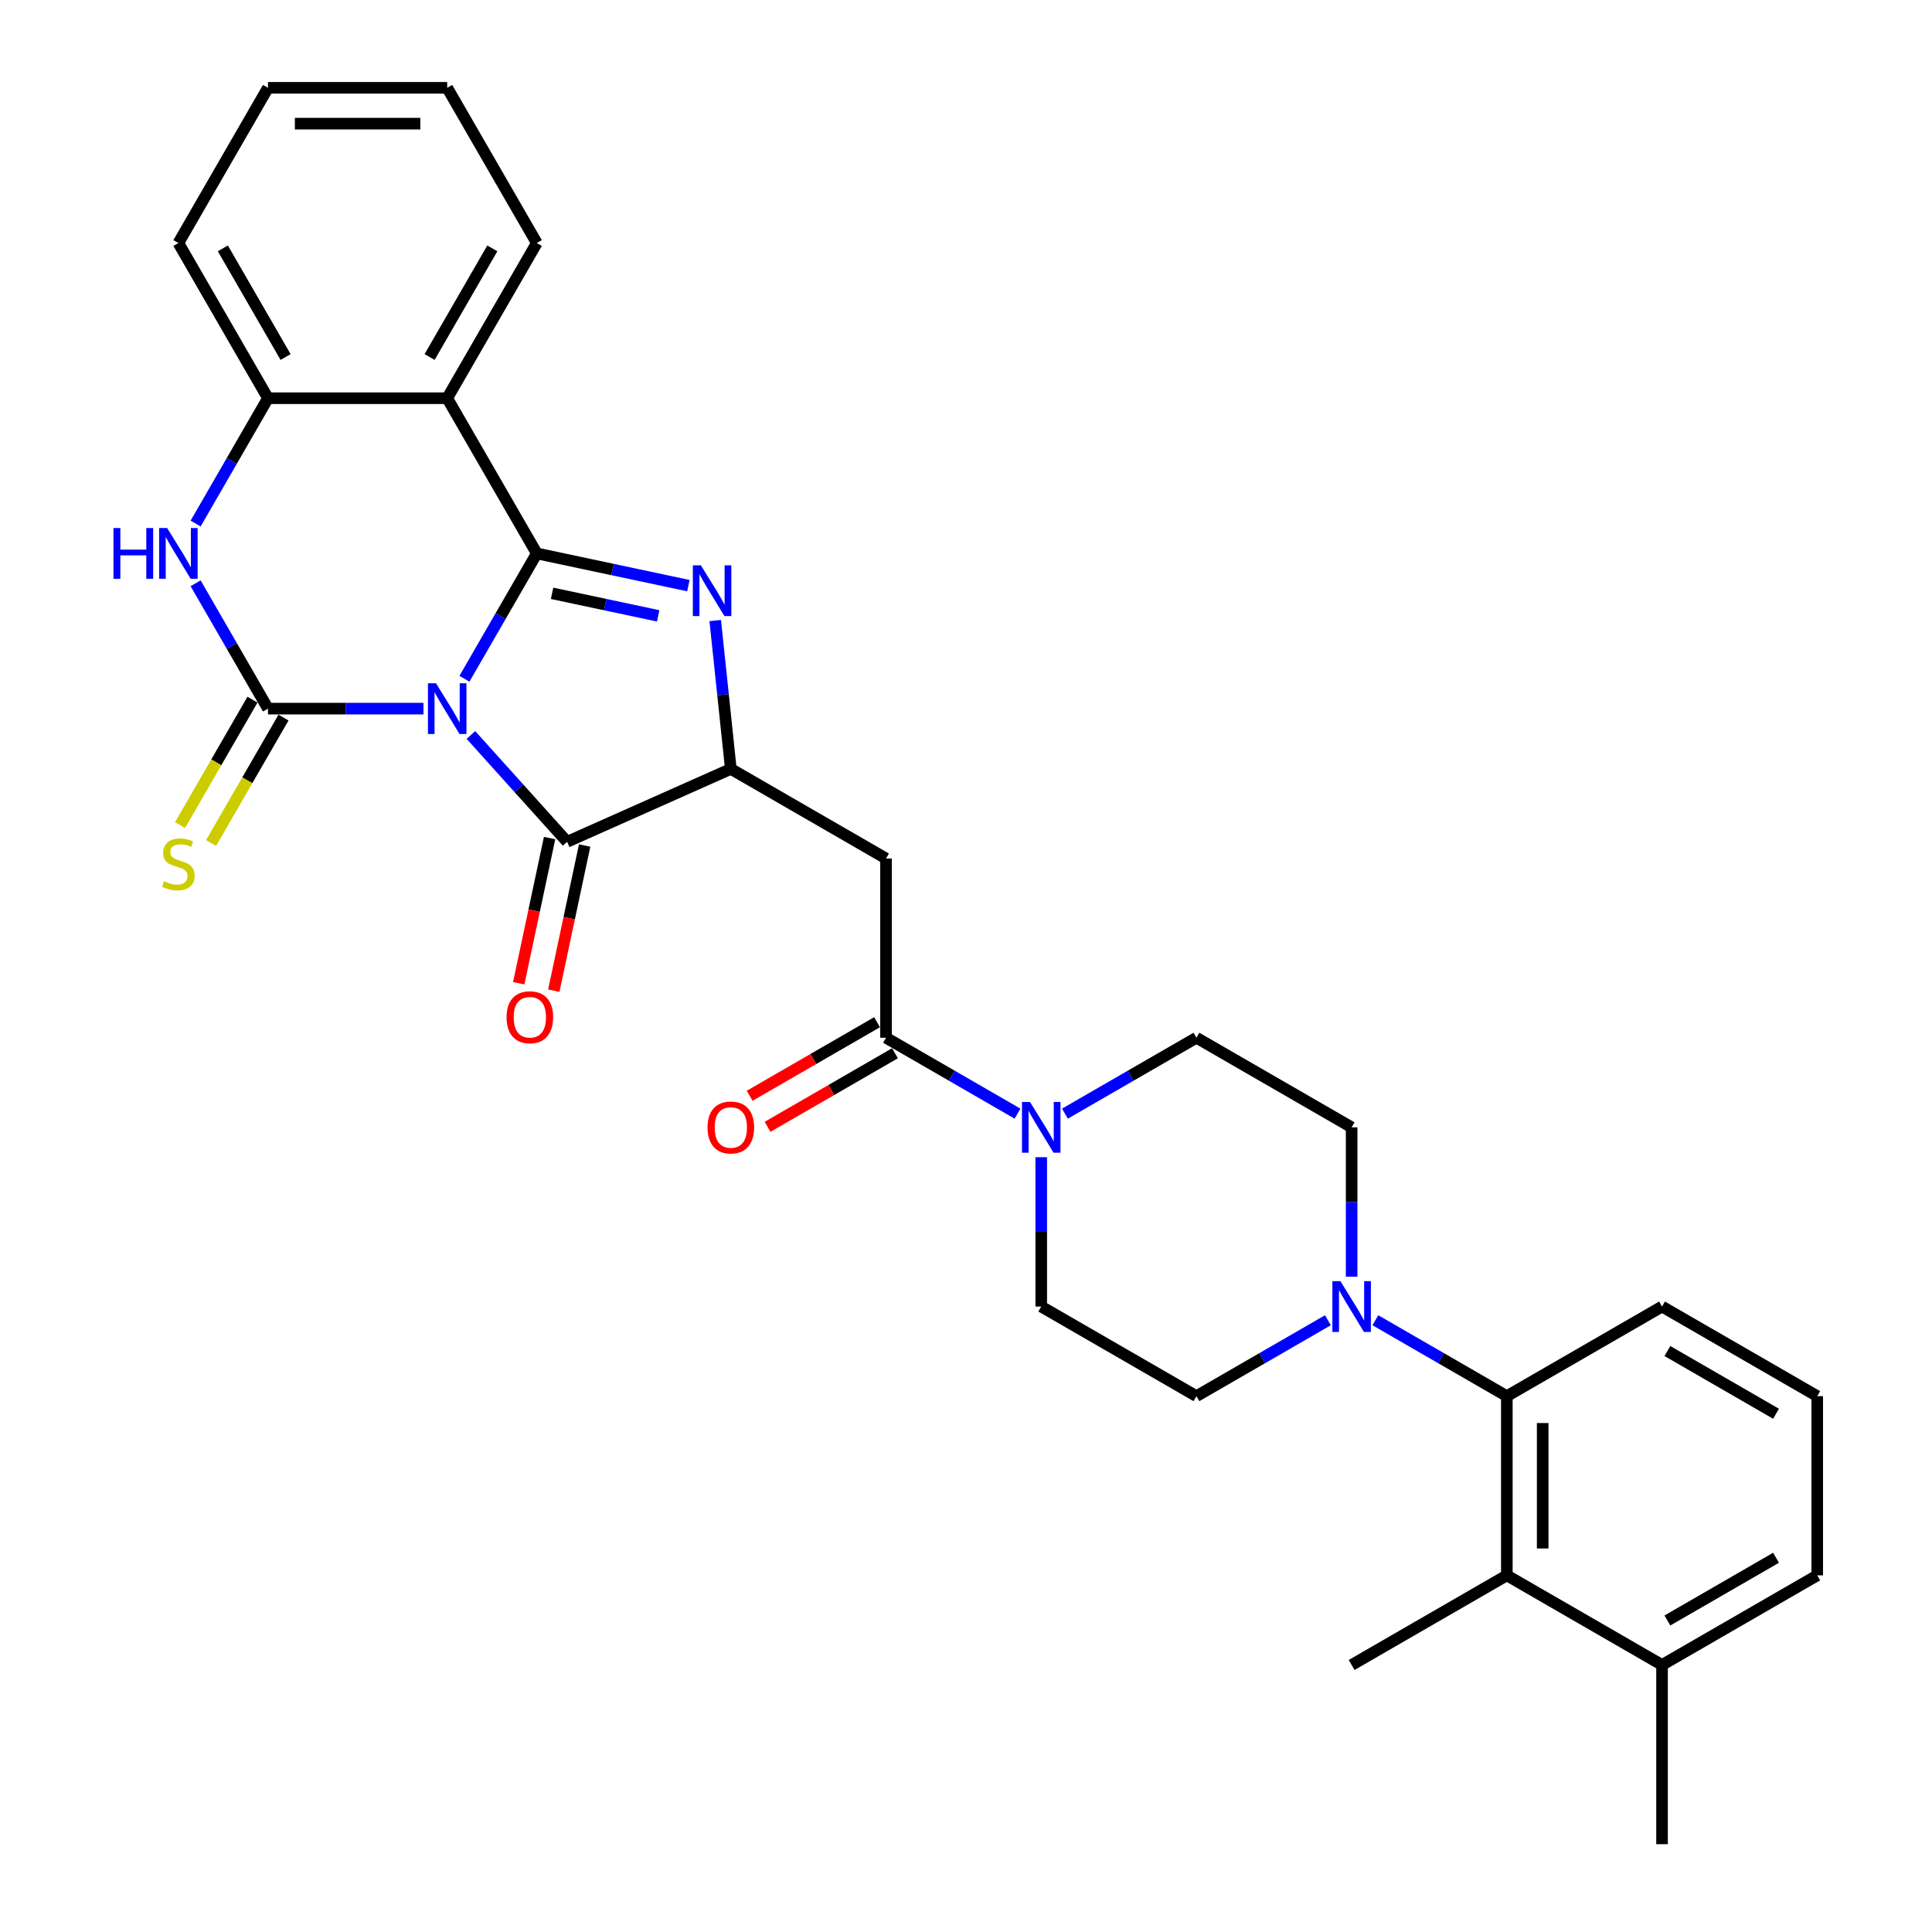 <?xml version='1.0' encoding='iso-8859-1'?>
<svg version='1.1' baseProfile='full'
              xmlns='http://www.w3.org/2000/svg'
                      xmlns:rdkit='http://www.rdkit.org/xml'
                      xmlns:xlink='http://www.w3.org/1999/xlink'
                  xml:space='preserve'
width='1000px' height='1000px' viewBox='0 0 1000 1000'>
<!-- END OF HEADER -->
<rect style='opacity:1.0;fill:#FFFFFF;stroke:none' width='1000' height='1000' x='0' y='0'> </rect>
<path class='bond-0' d='M 240.389,351.329 L 259.118,318.89' style='fill:none;fill-rule:evenodd;stroke:#0000FF;stroke-width:6px;stroke-linecap:butt;stroke-linejoin:miter;stroke-opacity:1' />
<path class='bond-0' d='M 259.118,318.89 L 277.846,286.451' style='fill:none;fill-rule:evenodd;stroke:#000000;stroke-width:6px;stroke-linecap:butt;stroke-linejoin:miter;stroke-opacity:1' />
<path class='bond-1' d='M 219.185,366.783 L 178.946,366.783' style='fill:none;fill-rule:evenodd;stroke:#0000FF;stroke-width:6px;stroke-linecap:butt;stroke-linejoin:miter;stroke-opacity:1' />
<path class='bond-1' d='M 178.946,366.783 L 138.707,366.783' style='fill:none;fill-rule:evenodd;stroke:#000000;stroke-width:6px;stroke-linecap:butt;stroke-linejoin:miter;stroke-opacity:1' />
<path class='bond-3' d='M 243.748,380.423 L 268.641,408.07' style='fill:none;fill-rule:evenodd;stroke:#0000FF;stroke-width:6px;stroke-linecap:butt;stroke-linejoin:miter;stroke-opacity:1' />
<path class='bond-3' d='M 268.641,408.07 L 293.535,435.717' style='fill:none;fill-rule:evenodd;stroke:#000000;stroke-width:6px;stroke-linecap:butt;stroke-linejoin:miter;stroke-opacity:1' />
<path class='bond-2' d='M 277.846,286.451 L 317.072,294.789' style='fill:none;fill-rule:evenodd;stroke:#000000;stroke-width:6px;stroke-linecap:butt;stroke-linejoin:miter;stroke-opacity:1' />
<path class='bond-2' d='M 317.072,294.789 L 356.298,303.126' style='fill:none;fill-rule:evenodd;stroke:#0000FF;stroke-width:6px;stroke-linecap:butt;stroke-linejoin:miter;stroke-opacity:1' />
<path class='bond-2' d='M 285.757,307.099 L 313.215,312.935' style='fill:none;fill-rule:evenodd;stroke:#000000;stroke-width:6px;stroke-linecap:butt;stroke-linejoin:miter;stroke-opacity:1' />
<path class='bond-2' d='M 313.215,312.935 L 340.673,318.771' style='fill:none;fill-rule:evenodd;stroke:#0000FF;stroke-width:6px;stroke-linecap:butt;stroke-linejoin:miter;stroke-opacity:1' />
<path class='bond-5' d='M 277.846,286.451 L 231.467,206.119' style='fill:none;fill-rule:evenodd;stroke:#000000;stroke-width:6px;stroke-linecap:butt;stroke-linejoin:miter;stroke-opacity:1' />
<path class='bond-6' d='M 138.707,366.783 L 119.978,334.344' style='fill:none;fill-rule:evenodd;stroke:#000000;stroke-width:6px;stroke-linecap:butt;stroke-linejoin:miter;stroke-opacity:1' />
<path class='bond-6' d='M 119.978,334.344 L 101.25,301.905' style='fill:none;fill-rule:evenodd;stroke:#0000FF;stroke-width:6px;stroke-linecap:butt;stroke-linejoin:miter;stroke-opacity:1' />
<path class='bond-14' d='M 130.674,362.145 L 111.934,394.603' style='fill:none;fill-rule:evenodd;stroke:#000000;stroke-width:6px;stroke-linecap:butt;stroke-linejoin:miter;stroke-opacity:1' />
<path class='bond-14' d='M 111.934,394.603 L 93.195,427.061' style='fill:none;fill-rule:evenodd;stroke:#CCCC00;stroke-width:6px;stroke-linecap:butt;stroke-linejoin:miter;stroke-opacity:1' />
<path class='bond-14' d='M 146.74,371.421 L 128.001,403.879' style='fill:none;fill-rule:evenodd;stroke:#000000;stroke-width:6px;stroke-linecap:butt;stroke-linejoin:miter;stroke-opacity:1' />
<path class='bond-14' d='M 128.001,403.879 L 109.261,436.337' style='fill:none;fill-rule:evenodd;stroke:#CCCC00;stroke-width:6px;stroke-linecap:butt;stroke-linejoin:miter;stroke-opacity:1' />
<path class='bond-31' d='M 370.203,321.19 L 374.239,359.589' style='fill:none;fill-rule:evenodd;stroke:#0000FF;stroke-width:6px;stroke-linecap:butt;stroke-linejoin:miter;stroke-opacity:1' />
<path class='bond-31' d='M 374.239,359.589 L 378.275,397.988' style='fill:none;fill-rule:evenodd;stroke:#000000;stroke-width:6px;stroke-linecap:butt;stroke-linejoin:miter;stroke-opacity:1' />
<path class='bond-4' d='M 293.535,435.717 L 378.275,397.988' style='fill:none;fill-rule:evenodd;stroke:#000000;stroke-width:6px;stroke-linecap:butt;stroke-linejoin:miter;stroke-opacity:1' />
<path class='bond-15' d='M 284.462,433.788 L 276.477,471.353' style='fill:none;fill-rule:evenodd;stroke:#000000;stroke-width:6px;stroke-linecap:butt;stroke-linejoin:miter;stroke-opacity:1' />
<path class='bond-15' d='M 276.477,471.353 L 268.492,508.919' style='fill:none;fill-rule:evenodd;stroke:#FF0000;stroke-width:6px;stroke-linecap:butt;stroke-linejoin:miter;stroke-opacity:1' />
<path class='bond-15' d='M 302.608,437.645 L 294.623,475.211' style='fill:none;fill-rule:evenodd;stroke:#000000;stroke-width:6px;stroke-linecap:butt;stroke-linejoin:miter;stroke-opacity:1' />
<path class='bond-15' d='M 294.623,475.211 L 286.639,512.776' style='fill:none;fill-rule:evenodd;stroke:#FF0000;stroke-width:6px;stroke-linecap:butt;stroke-linejoin:miter;stroke-opacity:1' />
<path class='bond-7' d='M 378.275,397.988 L 458.607,444.368' style='fill:none;fill-rule:evenodd;stroke:#000000;stroke-width:6px;stroke-linecap:butt;stroke-linejoin:miter;stroke-opacity:1' />
<path class='bond-22' d='M 231.467,206.119 L 277.846,125.787' style='fill:none;fill-rule:evenodd;stroke:#000000;stroke-width:6px;stroke-linecap:butt;stroke-linejoin:miter;stroke-opacity:1' />
<path class='bond-22' d='M 222.357,184.793 L 254.823,128.561' style='fill:none;fill-rule:evenodd;stroke:#000000;stroke-width:6px;stroke-linecap:butt;stroke-linejoin:miter;stroke-opacity:1' />
<path class='bond-32' d='M 231.467,206.119 L 138.707,206.119' style='fill:none;fill-rule:evenodd;stroke:#000000;stroke-width:6px;stroke-linecap:butt;stroke-linejoin:miter;stroke-opacity:1' />
<path class='bond-9' d='M 101.25,270.997 L 119.978,238.558' style='fill:none;fill-rule:evenodd;stroke:#0000FF;stroke-width:6px;stroke-linecap:butt;stroke-linejoin:miter;stroke-opacity:1' />
<path class='bond-9' d='M 119.978,238.558 L 138.707,206.119' style='fill:none;fill-rule:evenodd;stroke:#000000;stroke-width:6px;stroke-linecap:butt;stroke-linejoin:miter;stroke-opacity:1' />
<path class='bond-8' d='M 458.607,444.368 L 458.607,537.127' style='fill:none;fill-rule:evenodd;stroke:#000000;stroke-width:6px;stroke-linecap:butt;stroke-linejoin:miter;stroke-opacity:1' />
<path class='bond-10' d='M 458.607,537.127 L 492.633,556.772' style='fill:none;fill-rule:evenodd;stroke:#000000;stroke-width:6px;stroke-linecap:butt;stroke-linejoin:miter;stroke-opacity:1' />
<path class='bond-10' d='M 492.633,556.772 L 526.658,576.417' style='fill:none;fill-rule:evenodd;stroke:#0000FF;stroke-width:6px;stroke-linecap:butt;stroke-linejoin:miter;stroke-opacity:1' />
<path class='bond-20' d='M 453.969,529.094 L 420.992,548.134' style='fill:none;fill-rule:evenodd;stroke:#000000;stroke-width:6px;stroke-linecap:butt;stroke-linejoin:miter;stroke-opacity:1' />
<path class='bond-20' d='M 420.992,548.134 L 388.015,567.173' style='fill:none;fill-rule:evenodd;stroke:#FF0000;stroke-width:6px;stroke-linecap:butt;stroke-linejoin:miter;stroke-opacity:1' />
<path class='bond-20' d='M 463.245,545.161 L 430.268,564.2' style='fill:none;fill-rule:evenodd;stroke:#000000;stroke-width:6px;stroke-linecap:butt;stroke-linejoin:miter;stroke-opacity:1' />
<path class='bond-20' d='M 430.268,564.2 L 397.291,583.239' style='fill:none;fill-rule:evenodd;stroke:#FF0000;stroke-width:6px;stroke-linecap:butt;stroke-linejoin:miter;stroke-opacity:1' />
<path class='bond-24' d='M 138.707,206.119 L 92.327,125.787' style='fill:none;fill-rule:evenodd;stroke:#000000;stroke-width:6px;stroke-linecap:butt;stroke-linejoin:miter;stroke-opacity:1' />
<path class='bond-24' d='M 147.817,184.793 L 115.351,128.561' style='fill:none;fill-rule:evenodd;stroke:#000000;stroke-width:6px;stroke-linecap:butt;stroke-linejoin:miter;stroke-opacity:1' />
<path class='bond-16' d='M 538.939,598.961 L 538.939,637.614' style='fill:none;fill-rule:evenodd;stroke:#0000FF;stroke-width:6px;stroke-linecap:butt;stroke-linejoin:miter;stroke-opacity:1' />
<path class='bond-16' d='M 538.939,637.614 L 538.939,676.267' style='fill:none;fill-rule:evenodd;stroke:#000000;stroke-width:6px;stroke-linecap:butt;stroke-linejoin:miter;stroke-opacity:1' />
<path class='bond-17' d='M 551.221,576.417 L 585.246,556.772' style='fill:none;fill-rule:evenodd;stroke:#0000FF;stroke-width:6px;stroke-linecap:butt;stroke-linejoin:miter;stroke-opacity:1' />
<path class='bond-17' d='M 585.246,556.772 L 619.271,537.127' style='fill:none;fill-rule:evenodd;stroke:#000000;stroke-width:6px;stroke-linecap:butt;stroke-linejoin:miter;stroke-opacity:1' />
<path class='bond-11' d='M 699.604,660.813 L 699.604,622.16' style='fill:none;fill-rule:evenodd;stroke:#0000FF;stroke-width:6px;stroke-linecap:butt;stroke-linejoin:miter;stroke-opacity:1' />
<path class='bond-11' d='M 699.604,622.16 L 699.604,583.507' style='fill:none;fill-rule:evenodd;stroke:#000000;stroke-width:6px;stroke-linecap:butt;stroke-linejoin:miter;stroke-opacity:1' />
<path class='bond-12' d='M 711.885,683.357 L 745.91,703.002' style='fill:none;fill-rule:evenodd;stroke:#0000FF;stroke-width:6px;stroke-linecap:butt;stroke-linejoin:miter;stroke-opacity:1' />
<path class='bond-12' d='M 745.91,703.002 L 779.936,722.647' style='fill:none;fill-rule:evenodd;stroke:#000000;stroke-width:6px;stroke-linecap:butt;stroke-linejoin:miter;stroke-opacity:1' />
<path class='bond-34' d='M 687.322,683.357 L 653.297,703.002' style='fill:none;fill-rule:evenodd;stroke:#0000FF;stroke-width:6px;stroke-linecap:butt;stroke-linejoin:miter;stroke-opacity:1' />
<path class='bond-34' d='M 653.297,703.002 L 619.271,722.647' style='fill:none;fill-rule:evenodd;stroke:#000000;stroke-width:6px;stroke-linecap:butt;stroke-linejoin:miter;stroke-opacity:1' />
<path class='bond-13' d='M 779.936,722.647 L 779.936,815.406' style='fill:none;fill-rule:evenodd;stroke:#000000;stroke-width:6px;stroke-linecap:butt;stroke-linejoin:miter;stroke-opacity:1' />
<path class='bond-13' d='M 798.488,736.561 L 798.488,801.492' style='fill:none;fill-rule:evenodd;stroke:#000000;stroke-width:6px;stroke-linecap:butt;stroke-linejoin:miter;stroke-opacity:1' />
<path class='bond-23' d='M 779.936,722.647 L 860.268,676.267' style='fill:none;fill-rule:evenodd;stroke:#000000;stroke-width:6px;stroke-linecap:butt;stroke-linejoin:miter;stroke-opacity:1' />
<path class='bond-21' d='M 779.936,815.406 L 860.268,861.786' style='fill:none;fill-rule:evenodd;stroke:#000000;stroke-width:6px;stroke-linecap:butt;stroke-linejoin:miter;stroke-opacity:1' />
<path class='bond-25' d='M 779.936,815.406 L 699.604,861.786' style='fill:none;fill-rule:evenodd;stroke:#000000;stroke-width:6px;stroke-linecap:butt;stroke-linejoin:miter;stroke-opacity:1' />
<path class='bond-19' d='M 538.939,676.267 L 619.271,722.647' style='fill:none;fill-rule:evenodd;stroke:#000000;stroke-width:6px;stroke-linecap:butt;stroke-linejoin:miter;stroke-opacity:1' />
<path class='bond-18' d='M 619.271,537.127 L 699.604,583.507' style='fill:none;fill-rule:evenodd;stroke:#000000;stroke-width:6px;stroke-linecap:butt;stroke-linejoin:miter;stroke-opacity:1' />
<path class='bond-28' d='M 860.268,861.786 L 860.268,954.545' style='fill:none;fill-rule:evenodd;stroke:#000000;stroke-width:6px;stroke-linecap:butt;stroke-linejoin:miter;stroke-opacity:1' />
<path class='bond-35' d='M 860.268,861.786 L 940.6,815.406' style='fill:none;fill-rule:evenodd;stroke:#000000;stroke-width:6px;stroke-linecap:butt;stroke-linejoin:miter;stroke-opacity:1' />
<path class='bond-35' d='M 863.042,838.763 L 919.274,806.297' style='fill:none;fill-rule:evenodd;stroke:#000000;stroke-width:6px;stroke-linecap:butt;stroke-linejoin:miter;stroke-opacity:1' />
<path class='bond-29' d='M 277.846,125.787 L 231.467,45.455' style='fill:none;fill-rule:evenodd;stroke:#000000;stroke-width:6px;stroke-linecap:butt;stroke-linejoin:miter;stroke-opacity:1' />
<path class='bond-26' d='M 860.268,676.267 L 940.6,722.647' style='fill:none;fill-rule:evenodd;stroke:#000000;stroke-width:6px;stroke-linecap:butt;stroke-linejoin:miter;stroke-opacity:1' />
<path class='bond-26' d='M 863.042,699.29 L 919.274,731.756' style='fill:none;fill-rule:evenodd;stroke:#000000;stroke-width:6px;stroke-linecap:butt;stroke-linejoin:miter;stroke-opacity:1' />
<path class='bond-30' d='M 92.327,125.787 L 138.707,45.455' style='fill:none;fill-rule:evenodd;stroke:#000000;stroke-width:6px;stroke-linecap:butt;stroke-linejoin:miter;stroke-opacity:1' />
<path class='bond-27' d='M 940.6,722.647 L 940.6,815.406' style='fill:none;fill-rule:evenodd;stroke:#000000;stroke-width:6px;stroke-linecap:butt;stroke-linejoin:miter;stroke-opacity:1' />
<path class='bond-33' d='M 231.467,45.455 L 138.707,45.455' style='fill:none;fill-rule:evenodd;stroke:#000000;stroke-width:6px;stroke-linecap:butt;stroke-linejoin:miter;stroke-opacity:1' />
<path class='bond-33' d='M 217.553,64.007 L 152.621,64.007' style='fill:none;fill-rule:evenodd;stroke:#000000;stroke-width:6px;stroke-linecap:butt;stroke-linejoin:miter;stroke-opacity:1' />
<path  class='atom-0' d='M 225.66 353.648
L 234.268 367.562
Q 235.121 368.935, 236.494 371.421
Q 237.867 373.907, 237.941 374.055
L 237.941 353.648
L 241.429 353.648
L 241.429 379.918
L 237.83 379.918
L 228.591 364.705
Q 227.515 362.924, 226.365 360.884
Q 225.252 358.843, 224.918 358.212
L 224.918 379.918
L 221.504 379.918
L 221.504 353.648
L 225.66 353.648
' fill='#0000FF'/>
<path  class='atom-3' d='M 362.772 292.602
L 371.38 306.516
Q 372.234 307.889, 373.607 310.375
Q 374.979 312.861, 375.054 313.009
L 375.054 292.602
L 378.541 292.602
L 378.541 318.871
L 374.942 318.871
L 365.703 303.659
Q 364.627 301.878, 363.477 299.837
Q 362.364 297.797, 362.03 297.166
L 362.03 318.871
L 358.617 318.871
L 358.617 292.602
L 362.772 292.602
' fill='#0000FF'/>
<path  class='atom-7' d='M 58.73 273.316
L 62.292 273.316
L 62.292 284.484
L 75.723 284.484
L 75.723 273.316
L 79.285 273.316
L 79.285 299.586
L 75.723 299.586
L 75.723 287.453
L 62.292 287.453
L 62.292 299.586
L 58.73 299.586
L 58.73 273.316
' fill='#0000FF'/>
<path  class='atom-7' d='M 86.521 273.316
L 95.129 287.23
Q 95.982 288.603, 97.355 291.089
Q 98.728 293.575, 98.802 293.723
L 98.802 273.316
L 102.29 273.316
L 102.29 299.586
L 98.691 299.586
L 89.452 284.373
Q 88.376 282.592, 87.226 280.551
Q 86.112 278.511, 85.778 277.88
L 85.778 299.586
L 82.365 299.586
L 82.365 273.316
L 86.521 273.316
' fill='#0000FF'/>
<path  class='atom-11' d='M 533.133 570.372
L 541.741 584.286
Q 542.594 585.659, 543.967 588.145
Q 545.34 590.631, 545.414 590.78
L 545.414 570.372
L 548.902 570.372
L 548.902 596.642
L 545.303 596.642
L 536.064 581.429
Q 534.988 579.648, 533.837 577.608
Q 532.724 575.567, 532.39 574.936
L 532.39 596.642
L 528.977 596.642
L 528.977 570.372
L 533.133 570.372
' fill='#0000FF'/>
<path  class='atom-12' d='M 693.797 663.132
L 702.405 677.046
Q 703.258 678.419, 704.631 680.905
Q 706.004 683.391, 706.078 683.539
L 706.078 663.132
L 709.566 663.132
L 709.566 689.402
L 705.967 689.402
L 696.728 674.189
Q 695.652 672.408, 694.502 670.367
Q 693.389 668.327, 693.055 667.696
L 693.055 689.402
L 689.641 689.402
L 689.641 663.132
L 693.797 663.132
' fill='#0000FF'/>
<path  class='atom-15' d='M 84.907 456.131
Q 85.203 456.243, 86.428 456.762
Q 87.652 457.282, 88.988 457.616
Q 90.361 457.912, 91.697 457.912
Q 94.183 457.912, 95.63 456.725
Q 97.077 455.501, 97.077 453.386
Q 97.077 451.939, 96.335 451.048
Q 95.63 450.158, 94.516 449.675
Q 93.403 449.193, 91.548 448.636
Q 89.211 447.931, 87.801 447.264
Q 86.428 446.596, 85.426 445.186
Q 84.461 443.776, 84.461 441.401
Q 84.461 438.099, 86.688 436.058
Q 88.951 434.018, 93.403 434.018
Q 96.446 434.018, 99.897 435.465
L 99.043 438.322
Q 95.889 437.023, 93.515 437.023
Q 90.954 437.023, 89.545 438.099
Q 88.135 439.138, 88.172 440.956
Q 88.172 442.366, 88.877 443.219
Q 89.619 444.073, 90.658 444.555
Q 91.734 445.037, 93.515 445.594
Q 95.889 446.336, 97.299 447.078
Q 98.709 447.82, 99.711 449.341
Q 100.75 450.826, 100.75 453.386
Q 100.75 457.022, 98.301 458.988
Q 95.889 460.918, 91.845 460.918
Q 89.507 460.918, 87.727 460.398
Q 85.983 459.916, 83.905 459.063
L 84.907 456.131
' fill='#CCCC00'/>
<path  class='atom-16' d='M 262.19 526.524
Q 262.19 520.216, 265.307 516.691
Q 268.424 513.166, 274.249 513.166
Q 280.074 513.166, 283.191 516.691
Q 286.308 520.216, 286.308 526.524
Q 286.308 532.905, 283.154 536.542
Q 280 540.141, 274.249 540.141
Q 268.461 540.141, 265.307 536.542
Q 262.19 532.943, 262.19 526.524
M 274.249 537.172
Q 278.256 537.172, 280.408 534.501
Q 282.598 531.792, 282.598 526.524
Q 282.598 521.366, 280.408 518.769
Q 278.256 516.135, 274.249 516.135
Q 270.242 516.135, 268.053 518.732
Q 265.901 521.329, 265.901 526.524
Q 265.901 531.829, 268.053 534.501
Q 270.242 537.172, 274.249 537.172
' fill='#FF0000'/>
<path  class='atom-21' d='M 366.216 583.581
Q 366.216 577.274, 369.333 573.749
Q 372.45 570.224, 378.275 570.224
Q 384.1 570.224, 387.217 573.749
Q 390.334 577.274, 390.334 583.581
Q 390.334 589.963, 387.18 593.599
Q 384.026 597.199, 378.275 597.199
Q 372.487 597.199, 369.333 593.599
Q 366.216 590, 366.216 583.581
M 378.275 594.23
Q 382.282 594.23, 384.434 591.559
Q 386.623 588.85, 386.623 583.581
Q 386.623 578.424, 384.434 575.827
Q 382.282 573.192, 378.275 573.192
Q 374.268 573.192, 372.079 575.79
Q 369.927 578.387, 369.927 583.581
Q 369.927 588.887, 372.079 591.559
Q 374.268 594.23, 378.275 594.23
' fill='#FF0000'/>
</svg>

